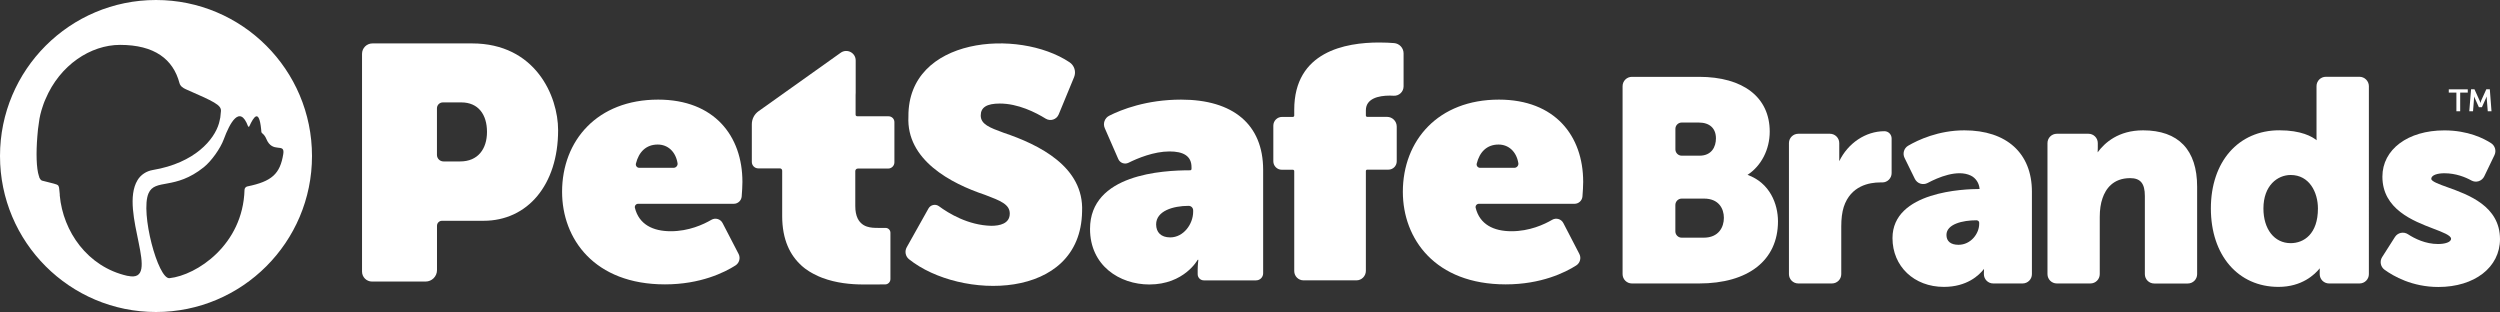 <?xml version="1.0" encoding="UTF-8"?><svg id="Layer_2" xmlns="http://www.w3.org/2000/svg" viewBox="0 0 547.6 68.34"><rect x="0" y="0" width="547.6" height="68.34" fill="#333333" stroke="none"/><defs><style>.cls-1{fill:#fff;stroke-width:0px;}</style></defs><g id="Layer_1-2"><g id="Logo_White"><path class="cls-1" d="M100.81,35.36h-3.67c-.79,0-1.43-.64-1.43-1.43v-10.21c0-.71.58-1.29,1.29-1.29h4.04c3.73,0,5.63,2.66,5.63,6.46,0,3.73-1.98,6.47-5.86,6.47M103.4,9.51h-21.82c-1.26,0-2.28,1.02-2.28,2.28v47.7c0,1.2.98,2.18,2.18,2.18h11.74c1.38,0,2.5-1.12,2.5-2.5v-9.72c0-.6.49-1.09,1.09-1.09h9.11c9.61,0,16.33-7.85,16.33-19.84,0-7.49-4.98-19.01-18.85-19.01"/><path class="cls-1" d="M219.78,29.06c-2.99-1.1-4.96-1.83-4.96-3.77,0-1.78,1.33-2.61,4.18-2.61,4,0,7.84,1.94,10.05,3.31,1.03.63,2.37.2,2.84-.91.97-2.36,2.49-6.03,3.38-8.19.49-1.19.06-2.55-1.01-3.26-11.16-7.44-35.4-5.56-35.28,11.88-.49,9.54,9.3,14.67,16.75,17.16,3.4,1.29,5.45,2.08,5.45,4.11,0,2.21-2.2,2.68-4.04,2.68-5.07-.11-9.36-2.73-11.47-4.29-.76-.56-1.84-.32-2.3.5-1.27,2.27-3.57,6.36-4.76,8.49-.49.88-.29,1.99.5,2.62,11.19,8.95,37.58,9.17,37.91-10.44.45-9.8-9.41-14.66-17.24-17.28"/><path class="cls-1" d="M147.53,36.76h-7.5c-.49,0-.85-.45-.74-.92.63-2.55,2.22-4.18,4.78-4.18,2.2,0,3.92,1.53,4.34,4.08.09.53-.33,1.02-.88,1.02M144.15,21.82c-13.29,0-21.03,8.94-21.03,20.2,0,10.29,7.06,20.27,22.53,20.27,7.8,0,13.05-2.62,15.44-4.14.85-.54,1.15-1.64.69-2.53-1.23-2.38-3.51-6.77-3.51-6.77-.46-.88-1.57-1.21-2.43-.71-1.78,1.04-4.98,2.51-8.91,2.51s-6.96-1.49-7.86-5.12c-.11-.45.24-.89.7-.89h20.95c.91,0,1.67-.7,1.74-1.61.08-1.01.16-2.29.16-3.19,0-10.07-6.16-18.02-18.47-18.02"/><path class="cls-1" d="M331.7,36.76h-7.5c-.49,0-.85-.45-.74-.92.63-2.55,2.22-4.18,4.78-4.18,2.2,0,3.92,1.53,4.34,4.08.08.53-.34,1.02-.88,1.02M328.31,21.82c-13.29,0-21.03,8.94-21.03,20.2,0,10.29,7.06,20.27,22.53,20.27,7.8,0,13.05-2.62,15.44-4.14.85-.54,1.15-1.64.69-2.53-1.23-2.38-3.51-6.77-3.51-6.77-.46-.88-1.57-1.21-2.43-.71-1.78,1.04-4.98,2.51-8.91,2.51s-6.96-1.49-7.86-5.12c-.11-.45.24-.89.7-.89h20.95c.91,0,1.67-.7,1.74-1.61.08-1.01.16-2.29.16-3.19,0-10.07-6.15-18.02-18.47-18.02"/><path class="cls-1" d="M261.35,46.37c0,2.7-2.1,5.63-5.03,5.63-2.03,0-3.08-1.13-3.08-2.85,0-2.93,3.68-4.06,7.13-4.06.54,0,.98.44.98.98v.3h0ZM258.72,21.82c-7.61,0-13.13,2.2-15.76,3.53-.99.5-1.42,1.7-.97,2.72l2.96,6.77c.38.86,1.39,1.23,2.24.81,1.97-.98,5.55-2.48,8.99-2.48,3,0,4.81.98,4.81,3.45v.38c0,.17-.13.3-.3.3-6.01,0-21.93.83-21.93,12.84,0,8.03,6.46,12.17,12.99,12.17,7.66,0,10.59-5.41,10.59-5.41h.15s-.15,1.13-.15,2.18v.98c0,.75.6,1.35,1.35,1.35h11.44c.86,0,1.55-.69,1.55-1.55v-22.65c0-9.99-6.62-15.39-17.96-15.39"/><path class="cls-1" d="M304.44,20.94c.28,0,.56,0,.83.03,1.18.07,2.17-.87,2.17-2.05v-7.23c0-1.17-.9-2.15-2.07-2.25-.87-.07-1.98-.13-3.26-.13-7.36,0-18.62,1.95-18.62,14.72v1.28c0,.17-.13.3-.3.3h-2.37c-1.06,0-1.91.86-1.91,1.91v7.81c0,1.02.83,1.85,1.85,1.85h2.43c.17,0,.3.14.3.3v21.89c0,1.13.91,2.04,2.04,2.04h11.57c1.15,0,2.08-.93,2.08-2.08v-21.87c0-.17.14-.3.3-.3h4.64c1.01,0,1.82-.82,1.82-1.82v-7.62c0-1.17-.95-2.12-2.13-2.12h-4.33c-.17,0-.3-.14-.3-.3v-1.13c0-2.56,2.71-3.23,5.26-3.23"/><path class="cls-1" d="M194.63,25.47h-3s-3.88-.01-3.88-.01c-.19,0-.34-.15-.34-.34v-4.31l.02-.47v-7.1c0-1.69-1.9-2.67-3.28-1.69l-17.99,12.8c-.93.66-1.48,1.72-1.48,2.86v1.55h0v6.71c0,.78.63,1.41,1.41,1.41h4.74c.27,0,.5.22.5.5v9.94c0,5.19,1.74,8.63,4.27,10.88,0,.01,0,.02-.02.02.49.42,1.01.8,1.54,1.14.03.02.06.04.09.06.04.03.09.05.13.08.13.08.27.16.41.24.14.08.28.16.41.23.34.19.7.36,1.06.52l.21.09c.07.03.14.06.22.09.06.02.12.05.17.07,0,.01.03.01.04.02.1.04.19.08.29.11h0c3.02,1.14,6.24,1.44,8.97,1.44,2.03,0,3.71,0,4.75-.01.65,0,1.17-.53,1.17-1.17v-10.15c0-.59-.48-1.06-1.06-1.06h-1.67c-.76,0-1.62-.02-2.42-.29h0c-.52-.17-1.01-.45-1.42-.9-.03-.03-.05-.06-.08-.09s-.05-.06-.08-.09c-.15-.18-.28-.38-.4-.61-.02-.04-.04-.08-.06-.12-.32-.67-.51-1.55-.51-2.69v-2.28h0v-5.37c0-.31.25-.56.56-.56h6.62c.77.01,1.39-.61,1.39-1.37v-8.77c.02-.73-.57-1.31-1.29-1.31"/><path class="cls-1" d="M372.27,34.1h-3.91c-.76,0-1.38-.62-1.38-1.38v-4.5c0-.76.62-1.38,1.38-1.38h3.72c2.41,0,3.78,1.27,3.78,3.47,0,1.84-.94,3.79-3.59,3.79M368.36,43.5h4.9c3.2,0,4.34,2.18,4.34,4.22s-1.15,4.34-4.41,4.34h-4.84c-.76,0-1.38-.62-1.38-1.38v-5.81c.02-.75.63-1.37,1.39-1.37M382.78,38.3c3.01-1.97,4.86-5.55,4.86-9.47,0-7.51-5.79-12-15.49-12h-14.7c-1.13,0-2.04.92-2.04,2.04v41.18c0,1.13.92,2.04,2.04,2.04h14.7c10.83,0,17.3-5.09,17.3-13.62-.01-3.8-1.77-8.4-6.67-10.17"/><path class="cls-1" d="M412.77,28.74h0c-4.14,0-8,2.63-9.9,6.57v-3.97c0-1.13-.92-2.04-2.04-2.04h-6.94c-1.13,0-2.04.92-2.04,2.04v28.71c0,1.13.92,2.04,2.04,2.04h7.38c1.13,0,2.04-.92,2.04-2.04v-10.45c0-1.71.18-3.1.54-4.26,1.52-4.68,5.65-5.38,7.98-5.38h.47c.54,0,1.06-.21,1.44-.6.39-.39.6-.9.6-1.44v-7.59c0-.88-.7-1.59-1.57-1.59"/><path class="cls-1" d="M432.91,48.25c.34,0,.61.23.61.52v.26c0,2.17-1.86,4.59-4.53,4.59-1.7,0-2.64-.77-2.64-2.16,0-2.37,3.53-3.21,6.56-3.21M430.27,28.55c-5.68,0-10.15,2.11-12.31,3.37-.91.53-1.26,1.7-.79,2.66l2.26,4.6c.25.5.68.87,1.2,1.04.53.17,1.1.12,1.6-.14,2.27-1.21,6.52-3.03,9.45-1.62,1.11.53,1.84,1.67,1.93,2.94h-.09c-3.17,0-18.99.52-18.99,10.75,0,6.19,4.73,10.69,11.25,10.69,5.06,0,7.71-2.53,8.8-3.94-.02.28-.03.6-.03.93v.22c0,1.13.92,2.04,2.04,2.04h6.44c1.13,0,2.04-.92,2.04-2.04v-18.06c0-8.42-5.53-13.44-14.8-13.44"/><path class="cls-1" d="M469.4,28.55c-5.37,0-8.39,2.71-9.93,4.82.02-.28.03-.6.03-.93v-1.1c0-1.13-.92-2.04-2.04-2.04h-6.94c-1.13,0-2.04.92-2.04,2.04v28.71c0,1.13.92,2.04,2.04,2.04h7.37c1.13,0,2.04-.92,2.04-2.04v-12.51c0-1.59.2-2.98.61-4.13.68-2,2.29-4.39,6.05-4.39,2.26,0,3.22,1.17,3.22,3.91v17.13c0,1.13.92,2.04,2.04,2.04h7.37c1.13,0,2.04-.92,2.04-2.04v-19.14c.01-8.09-4.09-12.37-11.86-12.37"/><path class="cls-1" d="M507.72,45.67c0,5.59-3.08,7.59-5.97,7.59-3.57,0-5.97-3.05-5.97-7.59,0-5.04,3.09-7.34,5.97-7.34,4.1,0,5.97,3.8,5.97,7.34M516.82,16.82h-7.37c-1.13,0-2.04.92-2.04,2.04v11.14c0,.27.01.51.02.72-.95-.78-3.33-2.18-8.17-2.18-8.97,0-14.99,6.88-14.99,17.12s5.95,17.18,14.81,17.18c5.13,0,7.94-2.7,9.04-4.07-.01.26-.01.55-.01.87v.41c0,1.13.92,2.04,2.04,2.04h6.69c1.13,0,2.04-.92,2.04-2.04V18.87c-.01-1.13-.93-2.05-2.06-2.05"/><path class="cls-1" d="M536.09,41.01c-1.74-.62-3.54-1.27-3.54-1.83,0-.9,1.53-1.23,2.85-1.23,2.54,0,4.63.86,5.93,1.58.49.27,1.06.33,1.6.16.53-.17.98-.56,1.22-1.06l2.24-4.66c.44-.92.13-2.03-.71-2.59-1.61-1.05-5.08-2.82-10.28-2.82-7.98,0-13.56,4.17-13.56,10.13,0,7.14,6.74,9.71,11.2,11.41,1.97.75,3.84,1.46,3.84,2.19,0,.8-1.43,1.16-2.85,1.16-2.74,0-5.1-1.17-6.6-2.15-.46-.3-1.01-.4-1.55-.29-.54.12-1,.44-1.29.9l-2.81,4.41c-.58.91-.35,2.12.53,2.76,1.94,1.41,6.06,3.78,11.79,3.78,7.95,0,13.5-4.32,13.5-10.5-.02-7.23-6.93-9.71-11.51-11.35"/><path class="cls-1" d="M54.19,40.83c-.36.07-.62.39-.63.75-.34,12.08-10.5,18.71-16.43,19.35-2.52.27-6.44-14.39-4.6-18.58,1.44-3.3,5.75-.62,12.12-5.73,1.66-1.34,3.63-4.1,4.36-6.1,1.32-3.58,3.52-7.69,5.32-2.86.05.13.22.14.28.01.98-2.14,2.13-3.89,2.59.64.02.2.03.38.05.57.01.11.07.21.15.28.39.31.71.71.92,1.23,1.37,3.37,4.14.73,3.73,3.34-.7,4.34-2.48,6-7.86,7.1M27.89,60.42c-8.76-1.98-14.08-9.76-14.8-17.6h0s0-.08,0-.12c0-.05,0-.1,0-.15-.03-.23-.09-.9-.11-1.08,0-.05,0-.1-.02-.15,0-.07,0-.13-.02-.2h0s-.1-.4-.21-.51c-.03-.03-.07-.06-.11-.08h0s-.09-.07-.15-.09h0c-.27-.08-.52-.19-.79-.25-.04-.01-1.21-.31-1.69-.43-.26-.05-.52-.11-.76-.19-.22-.06-.4-.27-.56-.58,0-.01,0-.02-.02-.02l-.03-.06s0-.01,0-.02,0-.02,0-.03c0-.03-.02-.05-.03-.08,0-.01,0-.02,0-.03,0,0,0-.01,0-.01-.02-.06-.05-.12-.07-.19h0c-.56-1.66-.64-5.06-.34-8.72.07-1.07.19-2.03.33-2.89.14-1.3.47-2.53.81-3.53.36-1.13.65-1.71.65-1.71,3.14-7.46,9.89-11.87,16.32-11.87,7.54,0,11.63,3.13,13.02,8.37.18.67.76,1.07,1.4,1.35,6.16,2.7,7.81,3.45,7.68,4.81l-.14,1.38c-.07.33-.16.75-.18.82-.03.16-.08.32-.12.48-1.01,3.48-5.21,8.64-14.5,10.2-1.37.23-2.62,1.03-3.33,2.22-4.13,6.82,5.51,22.69-2.14,20.96M34.17,0C15.3,0,0,15.3,0,34.17s15.3,34.17,34.17,34.17,34.17-15.3,34.17-34.17S53.04,0,34.17,0"/></g><g id="TM_White"><path class="cls-1" d="M541.26,19.56h.75l1.14,2.52c.09.2.15.46.15.46h.02s.07-.26.14-.46l1.14-2.52h.77l.37,4.81h-.82l-.23-2.88c-.01-.16.01-.33.01-.33h-.02l-1.04,2.32h-.67l-1.04-2.32h-.02s.02.16.01.33l-.23,2.88h-.82l.39-4.81ZM538.04,20.29h-1.66v-.73h4.16v.73h-1.66v4.08h-.83v-4.08h-.01Z"/></g></g></svg>